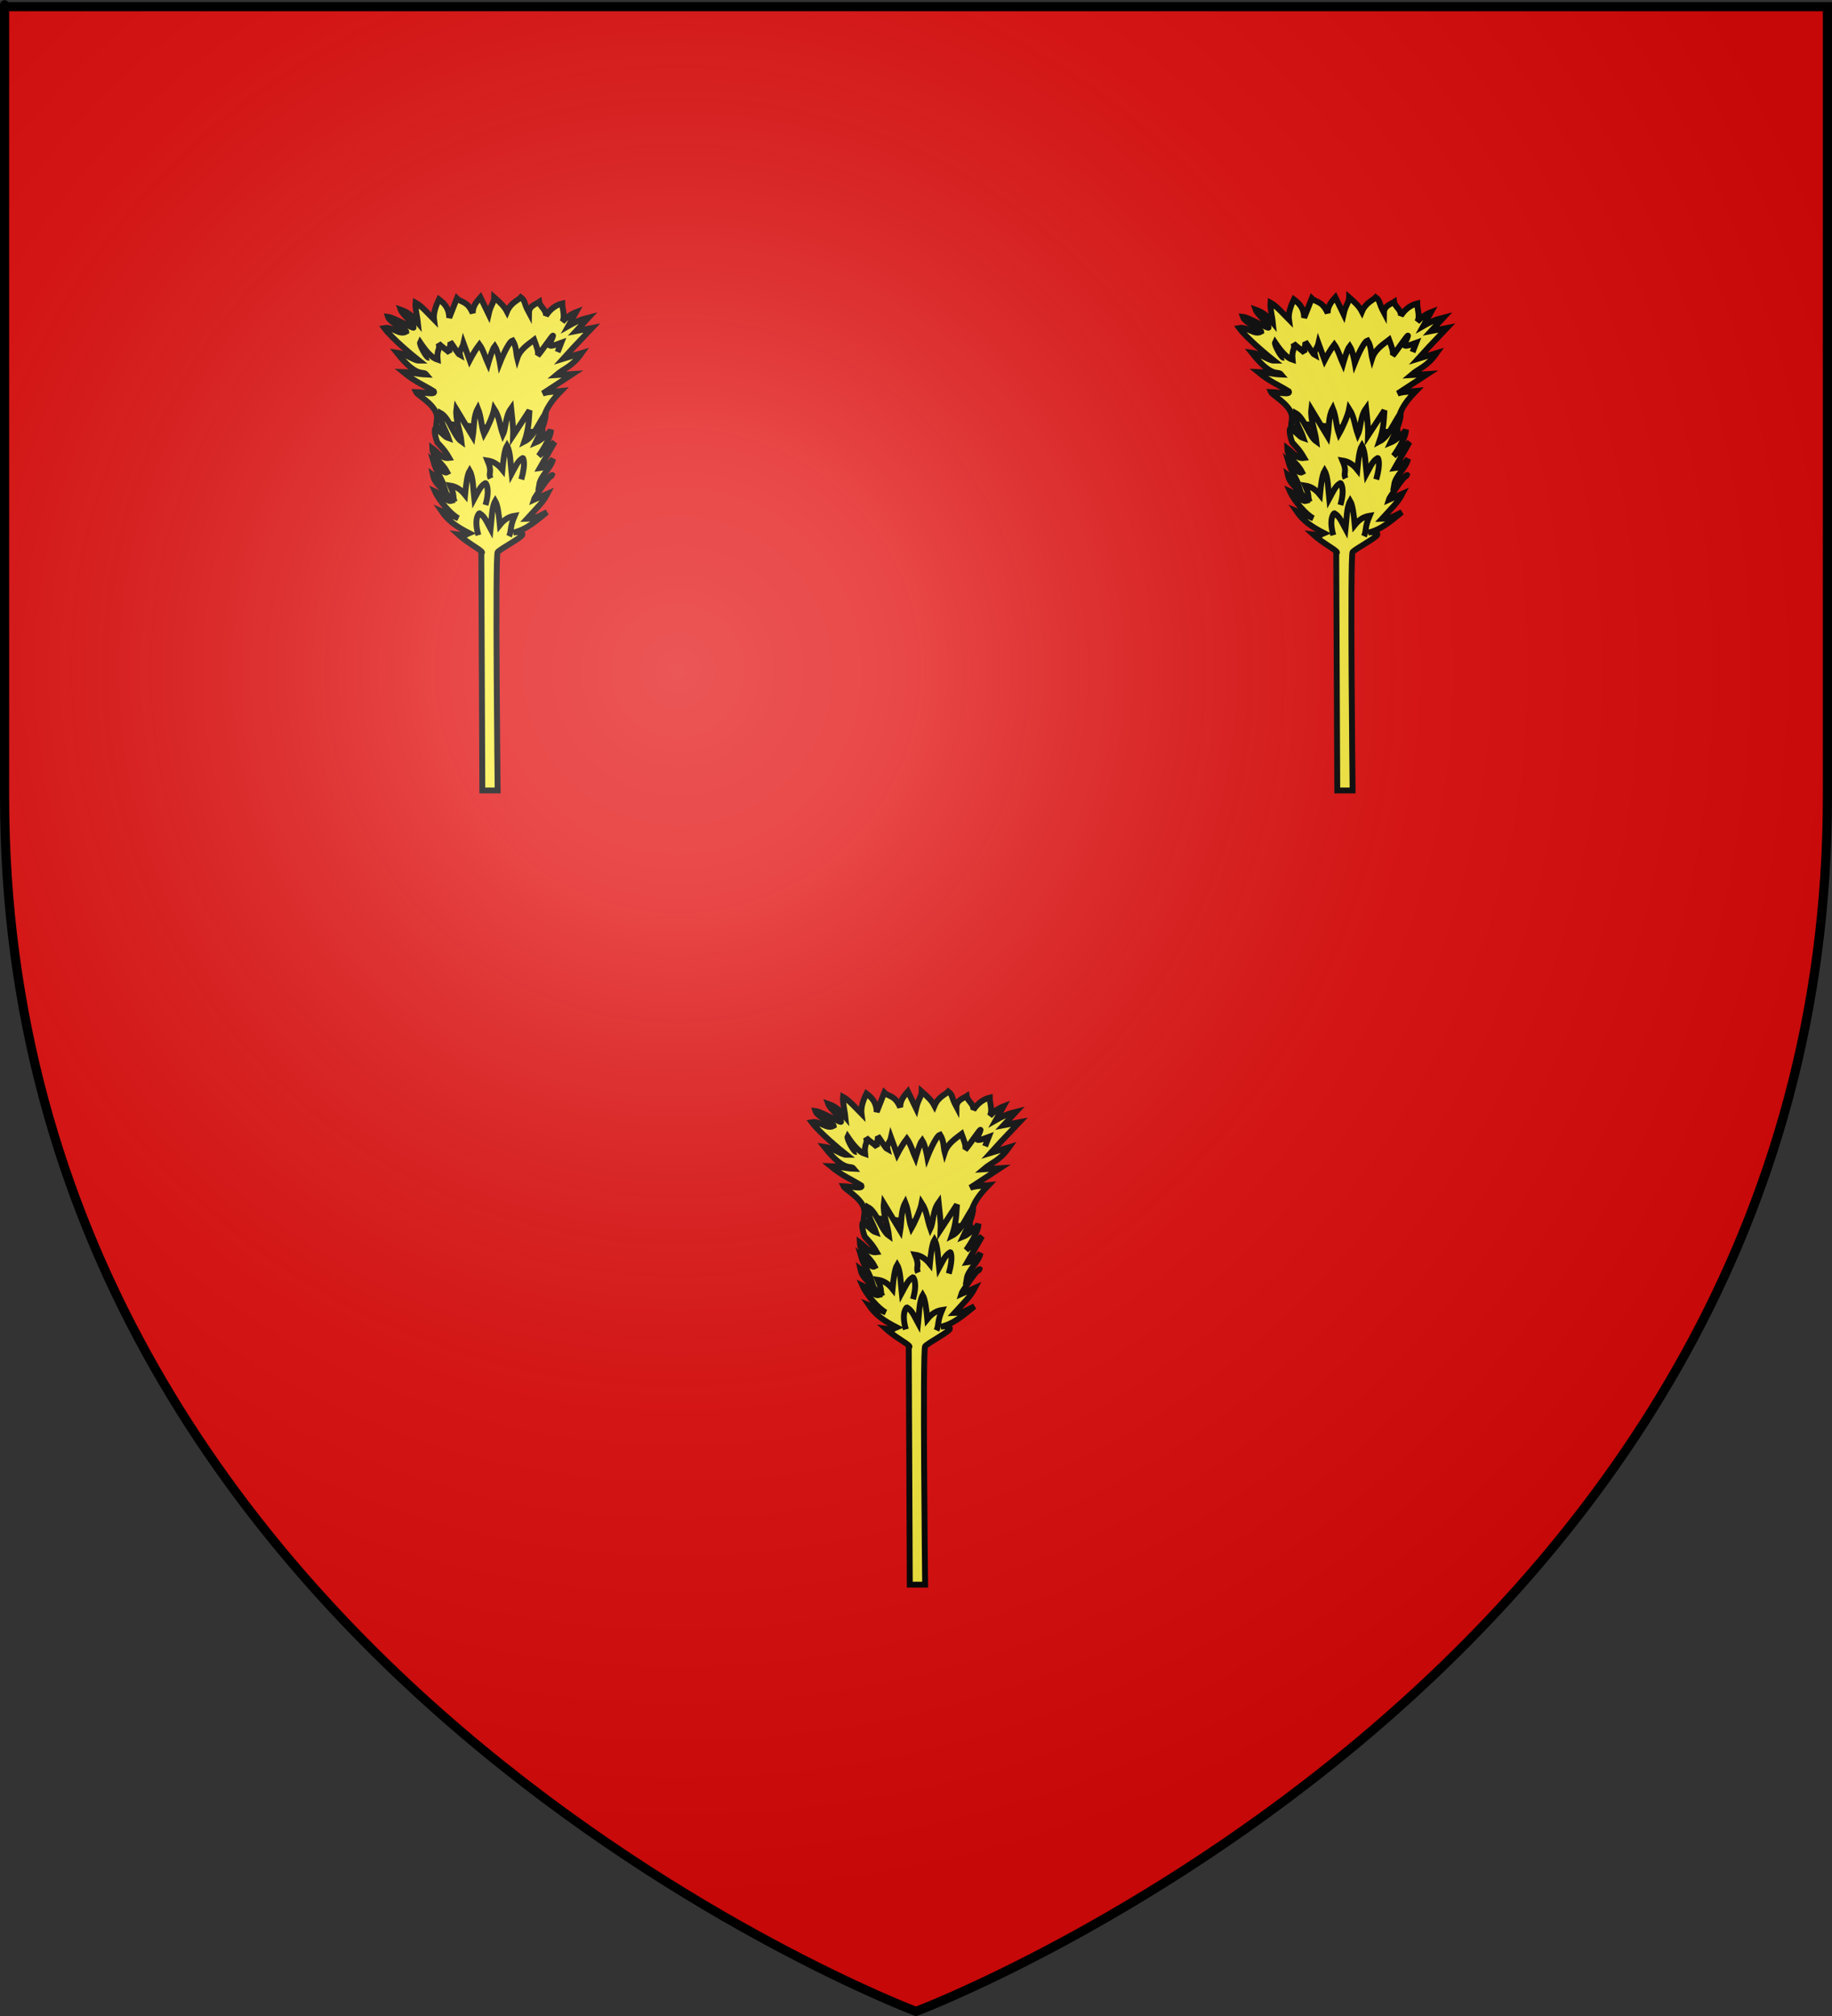 <?xml version="1.0" encoding="UTF-8" standalone="no"?>
<!-- Created with Inkscape (http://www.inkscape.org/) -->
<svg
   xmlns:svg="http://www.w3.org/2000/svg"
   xmlns="http://www.w3.org/2000/svg"
   xmlns:xlink="http://www.w3.org/1999/xlink"
   version="1.0"
   width="600"
   height="660"
   id="svg2">
  <rect width="100%" height="100%" fill="#333333" stroke="none"/>
  <desc
     id="desc4">Flag of Canton of Valais (Wallis)</desc>
  <defs
     id="defs6">
    <linearGradient
       id="linearGradient2893">
      <stop
         id="stop2895"
         style="stop-color:#ffffff;stop-opacity:0.314"
         offset="0" />
      <stop
         id="stop2897"
         style="stop-color:#ffffff;stop-opacity:0.251"
         offset="0.19" />
      <stop
         id="stop2901"
         style="stop-color:#6b6b6b;stop-opacity:0.125"
         offset="0.6" />
      <stop
         id="stop2899"
         style="stop-color:#000000;stop-opacity:0.125"
         offset="1" />
    </linearGradient>
    <linearGradient
       id="linearGradient2885">
      <stop
         id="stop2887"
         style="stop-color:#ffffff;stop-opacity:1"
         offset="0" />
      <stop
         id="stop2891"
         style="stop-color:#ffffff;stop-opacity:1"
         offset="0.229" />
      <stop
         id="stop2889"
         style="stop-color:#000000;stop-opacity:1"
         offset="1" />
    </linearGradient>
    <linearGradient
       id="linearGradient2955">
      <stop
         id="stop2867"
         style="stop-color:#fd0000;stop-opacity:1"
         offset="0" />
      <stop
         id="stop2873"
         style="stop-color:#e77275;stop-opacity:0.659"
         offset="0.5" />
      <stop
         id="stop2959"
         style="stop-color:#000000;stop-opacity:0.323"
         offset="1" />
    </linearGradient>
    <radialGradient
       cx="225.524"
       cy="218.901"
       r="300"
       fx="225.524"
       fy="218.901"
       id="radialGradient2961"
       xlink:href="#linearGradient2955"
       gradientUnits="userSpaceOnUse"
       gradientTransform="matrix(-4.167939e-4,2.183,-1.884,-3.599562e-4,615.597,-289.121)" />
    <polygon
       points="0,-1 0.588,0.809 -0.951,-0.309 0.951,-0.309 -0.588,0.809 0,-1 "
       transform="scale(53,53)"
       id="star" />
    <clipPath
       id="clip">
      <path
         d="M 0,-200 L 0,600 L 300,600 L 300,-200 L 0,-200 z"
         id="path10" />
    </clipPath>
    <radialGradient
       cx="225.524"
       cy="218.901"
       r="300"
       fx="225.524"
       fy="218.901"
       id="radialGradient1911"
       xlink:href="#linearGradient2955"
       gradientUnits="userSpaceOnUse"
       gradientTransform="matrix(-4.167939e-4,2.183,-1.884,-3.599562e-4,615.597,-289.121)" />
    <radialGradient
       cx="225.524"
       cy="218.901"
       r="300"
       fx="225.524"
       fy="218.901"
       id="radialGradient2865"
       xlink:href="#linearGradient2955"
       gradientUnits="userSpaceOnUse"
       gradientTransform="matrix(0,1.749,-1.593,-1.049767e-7,551.788,-191.29)" />
    <radialGradient
       cx="225.524"
       cy="218.901"
       r="300"
       fx="225.524"
       fy="218.901"
       id="radialGradient2871"
       xlink:href="#linearGradient2955"
       gradientUnits="userSpaceOnUse"
       gradientTransform="matrix(0,1.386,-1.323,-5.741131e-8,-158.082,-109.541)" />
    <radialGradient
       cx="221.445"
       cy="226.331"
       r="300"
       fx="221.445"
       fy="226.331"
       id="radialGradient3163"
       xlink:href="#linearGradient2893"
       gradientUnits="userSpaceOnUse"
       gradientTransform="matrix(1.353,0,0,1.349,-77.629,-85.747)" />
    <linearGradient
       id="linearGradient4726">
      <stop
         id="stop4728"
         style="stop-color:#ffffff;stop-opacity:0.314"
         offset="0" />
      <stop
         id="stop4730"
         style="stop-color:#ffffff;stop-opacity:0.251"
         offset="0.19" />
      <stop
         id="stop4732"
         style="stop-color:#6b6b6b;stop-opacity:0.125"
         offset="0.6" />
      <stop
         id="stop4734"
         style="stop-color:#000000;stop-opacity:0.125"
         offset="1" />
    </linearGradient>
    <linearGradient
       id="linearGradient4736">
      <stop
         id="stop4738"
         style="stop-color:#ffffff;stop-opacity:1"
         offset="0" />
      <stop
         id="stop4740"
         style="stop-color:#ffffff;stop-opacity:1"
         offset="0.229" />
      <stop
         id="stop4742"
         style="stop-color:#000000;stop-opacity:1"
         offset="1" />
    </linearGradient>
    <linearGradient
       id="linearGradient4744">
      <stop
         id="stop4746"
         style="stop-color:#fd0000;stop-opacity:1"
         offset="0" />
      <stop
         id="stop4748"
         style="stop-color:#e77275;stop-opacity:0.659"
         offset="0.5" />
      <stop
         id="stop4750"
         style="stop-color:#000000;stop-opacity:0.323"
         offset="1" />
    </linearGradient>
    <radialGradient
       cx="225.524"
       cy="218.901"
       r="300"
       fx="225.524"
       fy="218.901"
       id="radialGradient4752"
       xlink:href="#linearGradient2955"
       gradientUnits="userSpaceOnUse"
       gradientTransform="matrix(-4.167939e-4,2.183,-1.884,-3.599562e-4,615.597,-289.121)" />
    <polygon
       points="0,-1 0.588,0.809 -0.951,-0.309 0.951,-0.309 -0.588,0.809 0,-1 "
       transform="scale(53,53)"
       id="polygon4754" />
    <clipPath
       id="clipPath4756">
      <path
         d="M 0,-200 L 0,600 L 300,600 L 300,-200 L 0,-200 z"
         id="path4758" />
    </clipPath>
    <radialGradient
       cx="225.524"
       cy="218.901"
       r="300"
       fx="225.524"
       fy="218.901"
       id="radialGradient4760"
       xlink:href="#linearGradient2955"
       gradientUnits="userSpaceOnUse"
       gradientTransform="matrix(-4.167939e-4,2.183,-1.884,-3.599562e-4,615.597,-289.121)" />
    <radialGradient
       cx="225.524"
       cy="218.901"
       r="300"
       fx="225.524"
       fy="218.901"
       id="radialGradient4762"
       xlink:href="#linearGradient2955"
       gradientUnits="userSpaceOnUse"
       gradientTransform="matrix(0,1.749,-1.593,-1.049767e-7,551.788,-191.29)" />
    <radialGradient
       cx="225.524"
       cy="218.901"
       r="300"
       fx="225.524"
       fy="218.901"
       id="radialGradient4764"
       xlink:href="#linearGradient2955"
       gradientUnits="userSpaceOnUse"
       gradientTransform="matrix(0,1.386,-1.323,-5.741131e-8,-158.082,-109.541)" />
    <radialGradient
       cx="221.445"
       cy="226.331"
       r="300"
       fx="221.445"
       fy="226.331"
       id="radialGradient4766"
       xlink:href="#linearGradient2893"
       gradientUnits="userSpaceOnUse"
       gradientTransform="matrix(1.353,0,0,1.349,-77.629,-85.747)" />
    <radialGradient
       cx="221.445"
       cy="226.331"
       r="300"
       fx="221.445"
       fy="226.331"
       id="radialGradient4768"
       xlink:href="#linearGradient2893"
       gradientUnits="userSpaceOnUse"
       gradientTransform="matrix(1.353,0,0,1.349,-77.629,-85.747)" />
    <radialGradient
       cx="225.524"
       cy="218.901"
       r="300"
       fx="225.524"
       fy="218.901"
       id="radialGradient4770"
       xlink:href="#linearGradient2955"
       gradientUnits="userSpaceOnUse"
       gradientTransform="matrix(0,1.386,-1.323,-5.741131e-8,-158.082,-109.541)" />
    <radialGradient
       cx="225.524"
       cy="218.901"
       r="300"
       fx="225.524"
       fy="218.901"
       id="radialGradient4772"
       xlink:href="#linearGradient2955"
       gradientUnits="userSpaceOnUse"
       gradientTransform="matrix(0,1.749,-1.593,-1.049767e-7,551.788,-191.29)" />
    <radialGradient
       cx="225.524"
       cy="218.901"
       r="300"
       fx="225.524"
       fy="218.901"
       id="radialGradient4774"
       xlink:href="#linearGradient2955"
       gradientUnits="userSpaceOnUse"
       gradientTransform="matrix(-4.167939e-4,2.183,-1.884,-3.599562e-4,615.597,-289.121)" />
    <clipPath
       id="clipPath4776">
      <path
         d="M 0,-200 L 0,600 L 300,600 L 300,-200 L 0,-200 z"
         id="path4778" />
    </clipPath>
    <polygon
       points="0,-1 0.588,0.809 -0.951,-0.309 0.951,-0.309 -0.588,0.809 0,-1 "
       transform="scale(53,53)"
       id="polygon4780" />
    <radialGradient
       cx="225.524"
       cy="218.901"
       r="300"
       fx="225.524"
       fy="218.901"
       id="radialGradient4782"
       xlink:href="#linearGradient2955"
       gradientUnits="userSpaceOnUse"
       gradientTransform="matrix(-4.167939e-4,2.183,-1.884,-3.599562e-4,615.597,-289.121)" />
    <linearGradient
       id="linearGradient4784">
      <stop
         id="stop4786"
         style="stop-color:#fd0000;stop-opacity:1"
         offset="0" />
      <stop
         id="stop4788"
         style="stop-color:#e77275;stop-opacity:0.659"
         offset="0.5" />
      <stop
         id="stop4790"
         style="stop-color:#000000;stop-opacity:0.323"
         offset="1" />
    </linearGradient>
    <linearGradient
       id="linearGradient4792">
      <stop
         id="stop4794"
         style="stop-color:#ffffff;stop-opacity:1"
         offset="0" />
      <stop
         id="stop4796"
         style="stop-color:#ffffff;stop-opacity:1"
         offset="0.229" />
      <stop
         id="stop4798"
         style="stop-color:#000000;stop-opacity:1"
         offset="1" />
    </linearGradient>
    <linearGradient
       id="linearGradient4800">
      <stop
         id="stop4802"
         style="stop-color:#ffffff;stop-opacity:0.314"
         offset="0" />
      <stop
         id="stop4804"
         style="stop-color:#ffffff;stop-opacity:0.251"
         offset="0.19" />
      <stop
         id="stop4806"
         style="stop-color:#6b6b6b;stop-opacity:0.125"
         offset="0.6" />
      <stop
         id="stop4808"
         style="stop-color:#000000;stop-opacity:0.125"
         offset="1" />
    </linearGradient>
    <radialGradient
       cx="221.445"
       cy="226.331"
       r="300"
       fx="221.445"
       fy="226.331"
       id="radialGradient4810"
       xlink:href="#linearGradient2893"
       gradientUnits="userSpaceOnUse"
       gradientTransform="matrix(1.353,0,0,1.349,-77.629,-85.747)" />
    <radialGradient
       cx="225.524"
       cy="218.901"
       r="300"
       fx="225.524"
       fy="218.901"
       id="radialGradient4812"
       xlink:href="#linearGradient2955"
       gradientUnits="userSpaceOnUse"
       gradientTransform="matrix(0,1.386,-1.323,-5.741131e-8,-158.082,-109.541)" />
    <radialGradient
       cx="225.524"
       cy="218.901"
       r="300"
       fx="225.524"
       fy="218.901"
       id="radialGradient4814"
       xlink:href="#linearGradient2955"
       gradientUnits="userSpaceOnUse"
       gradientTransform="matrix(0,1.749,-1.593,-1.049767e-7,551.788,-191.29)" />
    <radialGradient
       cx="225.524"
       cy="218.901"
       r="300"
       fx="225.524"
       fy="218.901"
       id="radialGradient4816"
       xlink:href="#linearGradient2955"
       gradientUnits="userSpaceOnUse"
       gradientTransform="matrix(-4.167939e-4,2.183,-1.884,-3.599562e-4,615.597,-289.121)" />
    <clipPath
       id="clipPath4818">
      <path
         d="M 0,-200 L 0,600 L 300,600 L 300,-200 L 0,-200 z"
         id="path4820" />
    </clipPath>
    <polygon
       points="0,-1 0.588,0.809 -0.951,-0.309 0.951,-0.309 -0.588,0.809 0,-1 "
       transform="scale(53,53)"
       id="polygon4822" />
    <radialGradient
       cx="225.524"
       cy="218.901"
       r="300"
       fx="225.524"
       fy="218.901"
       id="radialGradient4824"
       xlink:href="#linearGradient2955"
       gradientUnits="userSpaceOnUse"
       gradientTransform="matrix(-4.167939e-4,2.183,-1.884,-3.599562e-4,615.597,-289.121)" />
    <linearGradient
       id="linearGradient4826">
      <stop
         id="stop4828"
         style="stop-color:#fd0000;stop-opacity:1"
         offset="0" />
      <stop
         id="stop4830"
         style="stop-color:#e77275;stop-opacity:0.659"
         offset="0.5" />
      <stop
         id="stop4832"
         style="stop-color:#000000;stop-opacity:0.323"
         offset="1" />
    </linearGradient>
    <linearGradient
       id="linearGradient4834">
      <stop
         id="stop4836"
         style="stop-color:#ffffff;stop-opacity:1"
         offset="0" />
      <stop
         id="stop4838"
         style="stop-color:#ffffff;stop-opacity:1"
         offset="0.229" />
      <stop
         id="stop4840"
         style="stop-color:#000000;stop-opacity:1"
         offset="1" />
    </linearGradient>
    <linearGradient
       id="linearGradient4842">
      <stop
         id="stop4844"
         style="stop-color:#ffffff;stop-opacity:0.314"
         offset="0" />
      <stop
         id="stop4846"
         style="stop-color:#ffffff;stop-opacity:0.251"
         offset="0.19" />
      <stop
         id="stop4848"
         style="stop-color:#6b6b6b;stop-opacity:0.125"
         offset="0.6" />
      <stop
         id="stop4850"
         style="stop-color:#000000;stop-opacity:0.125"
         offset="1" />
    </linearGradient>
    <radialGradient
       cx="221.445"
       cy="226.331"
       r="300"
       fx="221.445"
       fy="226.331"
       id="radialGradient3200"
       xlink:href="#linearGradient2893"
       gradientUnits="userSpaceOnUse"
       gradientTransform="matrix(1.353,0,0,1.349,-77.629,-85.747)" />
    <radialGradient
       cx="225.524"
       cy="218.901"
       r="300"
       fx="225.524"
       fy="218.901"
       id="radialGradient3198"
       xlink:href="#linearGradient2955"
       gradientUnits="userSpaceOnUse"
       gradientTransform="matrix(0,1.386,-1.323,-5.741131e-8,-158.082,-109.541)" />
    <radialGradient
       cx="225.524"
       cy="218.901"
       r="300"
       fx="225.524"
       fy="218.901"
       id="radialGradient3196"
       xlink:href="#linearGradient2955"
       gradientUnits="userSpaceOnUse"
       gradientTransform="matrix(0,1.749,-1.593,-1.049767e-7,551.788,-191.29)" />
    <radialGradient
       cx="225.524"
       cy="218.901"
       r="300"
       fx="225.524"
       fy="218.901"
       id="radialGradient3194"
       xlink:href="#linearGradient2955"
       gradientUnits="userSpaceOnUse"
       gradientTransform="matrix(-4.167939e-4,2.183,-1.884,-3.599562e-4,615.597,-289.121)" />
    <clipPath
       id="clipPath3190">
      <path
         d="M 0,-200 L 0,600 L 300,600 L 300,-200 L 0,-200 z"
         id="path3192" />
    </clipPath>
    <polygon
       points="0,-1 0.588,0.809 -0.951,-0.309 0.951,-0.309 -0.588,0.809 0,-1 "
       transform="scale(53,53)"
       id="polygon3188" />
    <radialGradient
       cx="225.524"
       cy="218.901"
       r="300"
       fx="225.524"
       fy="218.901"
       id="radialGradient3186"
       xlink:href="#linearGradient2955"
       gradientUnits="userSpaceOnUse"
       gradientTransform="matrix(-4.167939e-4,2.183,-1.884,-3.599562e-4,615.597,-289.121)" />
    <linearGradient
       id="linearGradient3178">
      <stop
         id="stop3180"
         style="stop-color:#fd0000;stop-opacity:1"
         offset="0" />
      <stop
         id="stop3182"
         style="stop-color:#e77275;stop-opacity:0.659"
         offset="0.5" />
      <stop
         id="stop3184"
         style="stop-color:#000000;stop-opacity:0.323"
         offset="1" />
    </linearGradient>
    <linearGradient
       id="linearGradient3170">
      <stop
         id="stop3172"
         style="stop-color:#ffffff;stop-opacity:1"
         offset="0" />
      <stop
         id="stop3174"
         style="stop-color:#ffffff;stop-opacity:1"
         offset="0.229" />
      <stop
         id="stop3176"
         style="stop-color:#000000;stop-opacity:1"
         offset="1" />
    </linearGradient>
    <linearGradient
       id="linearGradient3160">
      <stop
         id="stop3162"
         style="stop-color:#ffffff;stop-opacity:0.314"
         offset="0" />
      <stop
         id="stop3164"
         style="stop-color:#ffffff;stop-opacity:0.251"
         offset="0.19" />
      <stop
         id="stop3166"
         style="stop-color:#6b6b6b;stop-opacity:0.125"
         offset="0.6" />
      <stop
         id="stop3168"
         style="stop-color:#000000;stop-opacity:0.125"
         offset="1" />
    </linearGradient>
    <radialGradient
       cx="221.445"
       cy="226.331"
       r="300"
       fx="221.445"
       fy="226.331"
       id="radialGradient3158"
       xlink:href="#linearGradient2893"
       gradientUnits="userSpaceOnUse"
       gradientTransform="matrix(1.353,0,0,1.349,-77.629,-85.747)" />
    <radialGradient
       cx="225.524"
       cy="218.901"
       r="300"
       fx="225.524"
       fy="218.901"
       id="radialGradient3156"
       xlink:href="#linearGradient2955"
       gradientUnits="userSpaceOnUse"
       gradientTransform="matrix(0,1.386,-1.323,-5.741131e-8,-158.082,-109.541)" />
    <radialGradient
       cx="225.524"
       cy="218.901"
       r="300"
       fx="225.524"
       fy="218.901"
       id="radialGradient3154"
       xlink:href="#linearGradient2955"
       gradientUnits="userSpaceOnUse"
       gradientTransform="matrix(0,1.749,-1.593,-1.049767e-7,551.788,-191.29)" />
    <radialGradient
       cx="225.524"
       cy="218.901"
       r="300"
       fx="225.524"
       fy="218.901"
       id="radialGradient3152"
       xlink:href="#linearGradient2955"
       gradientUnits="userSpaceOnUse"
       gradientTransform="matrix(-4.167939e-4,2.183,-1.884,-3.599562e-4,615.597,-289.121)" />
    <clipPath
       id="clipPath3148">
      <path
         d="M 0,-200 L 0,600 L 300,600 L 300,-200 L 0,-200 z"
         id="path3150" />
    </clipPath>
    <polygon
       points="0,-1 0.588,0.809 -0.951,-0.309 0.951,-0.309 -0.588,0.809 0,-1 "
       transform="scale(53,53)"
       id="polygon3146" />
    <radialGradient
       cx="225.524"
       cy="218.901"
       r="300"
       fx="225.524"
       fy="218.901"
       id="radialGradient3144"
       xlink:href="#linearGradient2955"
       gradientUnits="userSpaceOnUse"
       gradientTransform="matrix(-4.167939e-4,2.183,-1.884,-3.599562e-4,615.597,-289.121)" />
    <linearGradient
       id="linearGradient3136">
      <stop
         id="stop3138"
         style="stop-color:#fd0000;stop-opacity:1"
         offset="0" />
      <stop
         id="stop3140"
         style="stop-color:#e77275;stop-opacity:0.659"
         offset="0.5" />
      <stop
         id="stop3142"
         style="stop-color:#000000;stop-opacity:0.323"
         offset="1" />
    </linearGradient>
    <linearGradient
       id="linearGradient3128">
      <stop
         id="stop3130"
         style="stop-color:#ffffff;stop-opacity:1"
         offset="0" />
      <stop
         id="stop3132"
         style="stop-color:#ffffff;stop-opacity:1"
         offset="0.229" />
      <stop
         id="stop3134"
         style="stop-color:#000000;stop-opacity:1"
         offset="1" />
    </linearGradient>
    <linearGradient
       id="linearGradient3118">
      <stop
         id="stop3120"
         style="stop-color:#ffffff;stop-opacity:0.314"
         offset="0" />
      <stop
         id="stop3122"
         style="stop-color:#ffffff;stop-opacity:0.251"
         offset="0.19" />
      <stop
         id="stop3124"
         style="stop-color:#6b6b6b;stop-opacity:0.125"
         offset="0.6" />
      <stop
         id="stop3126"
         style="stop-color:#000000;stop-opacity:0.125"
         offset="1" />
    </linearGradient>
    <linearGradient
       id="linearGradient4199">
      <stop
         id="stop4201"
         style="stop-color:#ffffff;stop-opacity:0.314"
         offset="0" />
      <stop
         id="stop4203"
         style="stop-color:#ffffff;stop-opacity:0.251"
         offset="0.19" />
      <stop
         id="stop4205"
         style="stop-color:#6b6b6b;stop-opacity:0.125"
         offset="0.6" />
      <stop
         id="stop4207"
         style="stop-color:#000000;stop-opacity:0.125"
         offset="1" />
    </linearGradient>
    <linearGradient
       id="linearGradient4209">
      <stop
         id="stop4211"
         style="stop-color:#ffffff;stop-opacity:1"
         offset="0" />
      <stop
         id="stop4213"
         style="stop-color:#ffffff;stop-opacity:1"
         offset="0.229" />
      <stop
         id="stop4215"
         style="stop-color:#000000;stop-opacity:1"
         offset="1" />
    </linearGradient>
    <linearGradient
       id="linearGradient4217">
      <stop
         id="stop4219"
         style="stop-color:#fd0000;stop-opacity:1"
         offset="0" />
      <stop
         id="stop4221"
         style="stop-color:#e77275;stop-opacity:0.659"
         offset="0.5" />
      <stop
         id="stop4223"
         style="stop-color:#000000;stop-opacity:0.323"
         offset="1" />
    </linearGradient>
    <radialGradient
       cx="225.524"
       cy="218.901"
       r="300"
       fx="225.524"
       fy="218.901"
       id="radialGradient4225"
       xlink:href="#linearGradient2955"
       gradientUnits="userSpaceOnUse"
       gradientTransform="matrix(-4.167939e-4,2.183,-1.884,-3.599562e-4,615.597,-289.121)" />
    <polygon
       points="0,-1 0.588,0.809 -0.951,-0.309 0.951,-0.309 -0.588,0.809 0,-1 "
       transform="scale(53,53)"
       id="polygon4227" />
    <clipPath
       id="clipPath4229">
      <path
         d="M 0,-200 L 0,600 L 300,600 L 300,-200 L 0,-200 z"
         id="path4231" />
    </clipPath>
    <radialGradient
       cx="225.524"
       cy="218.901"
       r="300"
       fx="225.524"
       fy="218.901"
       id="radialGradient4233"
       xlink:href="#linearGradient2955"
       gradientUnits="userSpaceOnUse"
       gradientTransform="matrix(-4.167939e-4,2.183,-1.884,-3.599562e-4,615.597,-289.121)" />
    <radialGradient
       cx="225.524"
       cy="218.901"
       r="300"
       fx="225.524"
       fy="218.901"
       id="radialGradient4235"
       xlink:href="#linearGradient2955"
       gradientUnits="userSpaceOnUse"
       gradientTransform="matrix(0,1.749,-1.593,-1.049767e-7,551.788,-191.29)" />
    <radialGradient
       cx="225.524"
       cy="218.901"
       r="300"
       fx="225.524"
       fy="218.901"
       id="radialGradient4237"
       xlink:href="#linearGradient2955"
       gradientUnits="userSpaceOnUse"
       gradientTransform="matrix(0,1.386,-1.323,-5.741131e-8,-158.082,-109.541)" />
    <radialGradient
       cx="221.445"
       cy="226.331"
       r="300"
       fx="221.445"
       fy="226.331"
       id="radialGradient4239"
       xlink:href="#linearGradient2893"
       gradientUnits="userSpaceOnUse"
       gradientTransform="matrix(1.353,0,0,1.349,-77.629,-85.747)" />
    <linearGradient
       id="linearGradient8814">
      <stop
         id="stop8816"
         style="stop-color:#ffffff;stop-opacity:0.314"
         offset="0" />
      <stop
         id="stop8818"
         style="stop-color:#ffffff;stop-opacity:0.251"
         offset="0.19" />
      <stop
         id="stop8820"
         style="stop-color:#6b6b6b;stop-opacity:0.125"
         offset="0.6" />
      <stop
         id="stop8822"
         style="stop-color:#000000;stop-opacity:0.125"
         offset="1" />
    </linearGradient>
    <linearGradient
       id="linearGradient8806">
      <stop
         id="stop8808"
         style="stop-color:#ffffff;stop-opacity:1"
         offset="0" />
      <stop
         id="stop8810"
         style="stop-color:#ffffff;stop-opacity:1"
         offset="0.229" />
      <stop
         id="stop8812"
         style="stop-color:#000000;stop-opacity:1"
         offset="1" />
    </linearGradient>
    <linearGradient
       id="linearGradient8798">
      <stop
         id="stop8800"
         style="stop-color:#fd0000;stop-opacity:1"
         offset="0" />
      <stop
         id="stop8802"
         style="stop-color:#e77275;stop-opacity:0.659"
         offset="0.5" />
      <stop
         id="stop8804"
         style="stop-color:#000000;stop-opacity:0.323"
         offset="1" />
    </linearGradient>
    <radialGradient
       cx="225.524"
       cy="218.901"
       r="300"
       fx="225.524"
       fy="218.901"
       id="radialGradient8796"
       xlink:href="#linearGradient2955"
       gradientUnits="userSpaceOnUse"
       gradientTransform="matrix(-4.167939e-4,2.183,-1.884,-3.599562e-4,615.597,-289.121)" />
    <polygon
       points="0,-1 0.588,0.809 -0.951,-0.309 0.951,-0.309 -0.588,0.809 0,-1 "
       transform="scale(53,53)"
       id="polygon8794" />
    <clipPath
       id="clipPath8790">
      <path
         d="M 0,-200 L 0,600 L 300,600 L 300,-200 L 0,-200 z"
         id="path8792" />
    </clipPath>
    <radialGradient
       cx="225.524"
       cy="218.901"
       r="300"
       fx="225.524"
       fy="218.901"
       id="radialGradient8788"
       xlink:href="#linearGradient2955"
       gradientUnits="userSpaceOnUse"
       gradientTransform="matrix(-4.167939e-4,2.183,-1.884,-3.599562e-4,615.597,-289.121)" />
    <radialGradient
       cx="225.524"
       cy="218.901"
       r="300"
       fx="225.524"
       fy="218.901"
       id="radialGradient8786"
       xlink:href="#linearGradient2955"
       gradientUnits="userSpaceOnUse"
       gradientTransform="matrix(0,1.749,-1.593,-1.049767e-7,551.788,-191.29)" />
    <radialGradient
       cx="225.524"
       cy="218.901"
       r="300"
       fx="225.524"
       fy="218.901"
       id="radialGradient8784"
       xlink:href="#linearGradient2955"
       gradientUnits="userSpaceOnUse"
       gradientTransform="matrix(0,1.386,-1.323,-5.741131e-8,-158.082,-109.541)" />
    <radialGradient
       cx="221.445"
       cy="226.331"
       r="300"
       fx="221.445"
       fy="226.331"
       id="radialGradient8782"
       xlink:href="#linearGradient2893"
       gradientUnits="userSpaceOnUse"
       gradientTransform="matrix(1.353,0,0,1.349,-77.629,-85.747)" />
    <radialGradient
       cx="221.445"
       cy="226.331"
       r="300"
       fx="221.445"
       fy="226.331"
       id="radialGradient3047"
       xlink:href="#linearGradient2893"
       gradientUnits="userSpaceOnUse"
       gradientTransform="matrix(1.353,0,0,1.349,-77.629,-85.747)" />
    <radialGradient
       cx="225.524"
       cy="218.901"
       r="300"
       fx="225.524"
       fy="218.901"
       id="radialGradient3045"
       xlink:href="#linearGradient2955"
       gradientUnits="userSpaceOnUse"
       gradientTransform="matrix(0,1.386,-1.323,-5.741131e-8,-158.082,-109.541)" />
    <radialGradient
       cx="225.524"
       cy="218.901"
       r="300"
       fx="225.524"
       fy="218.901"
       id="radialGradient3043"
       xlink:href="#linearGradient2955"
       gradientUnits="userSpaceOnUse"
       gradientTransform="matrix(0,1.749,-1.593,-1.049767e-7,551.788,-191.29)" />
    <radialGradient
       cx="225.524"
       cy="218.901"
       r="300"
       fx="225.524"
       fy="218.901"
       id="radialGradient3041"
       xlink:href="#linearGradient2955"
       gradientUnits="userSpaceOnUse"
       gradientTransform="matrix(-4.167939e-4,2.183,-1.884,-3.599562e-4,615.597,-289.121)" />
    <clipPath
       id="clipPath3037">
      <path
         d="M 0,-200 L 0,600 L 300,600 L 300,-200 L 0,-200 z"
         id="path3039" />
    </clipPath>
    <polygon
       points="0,-1 0.588,0.809 -0.951,-0.309 0.951,-0.309 -0.588,0.809 0,-1 "
       transform="scale(53,53)"
       id="polygon3035" />
    <radialGradient
       cx="225.524"
       cy="218.901"
       r="300"
       fx="225.524"
       fy="218.901"
       id="radialGradient3033"
       xlink:href="#linearGradient2955"
       gradientUnits="userSpaceOnUse"
       gradientTransform="matrix(-4.167939e-4,2.183,-1.884,-3.599562e-4,615.597,-289.121)" />
    <linearGradient
       id="linearGradient3025">
      <stop
         id="stop3027"
         style="stop-color:#fd0000;stop-opacity:1"
         offset="0" />
      <stop
         id="stop3029"
         style="stop-color:#e77275;stop-opacity:0.659"
         offset="0.5" />
      <stop
         id="stop3031"
         style="stop-color:#000000;stop-opacity:0.323"
         offset="1" />
    </linearGradient>
    <linearGradient
       id="linearGradient3017">
      <stop
         id="stop3019"
         style="stop-color:#ffffff;stop-opacity:1"
         offset="0" />
      <stop
         id="stop3021"
         style="stop-color:#ffffff;stop-opacity:1"
         offset="0.229" />
      <stop
         id="stop3023"
         style="stop-color:#000000;stop-opacity:1"
         offset="1" />
    </linearGradient>
    <linearGradient
       id="linearGradient3007">
      <stop
         id="stop3009"
         style="stop-color:#ffffff;stop-opacity:0.314"
         offset="0" />
      <stop
         id="stop3011"
         style="stop-color:#ffffff;stop-opacity:0.251"
         offset="0.19" />
      <stop
         id="stop3013"
         style="stop-color:#6b6b6b;stop-opacity:0.125"
         offset="0.6" />
      <stop
         id="stop3015"
         style="stop-color:#000000;stop-opacity:0.125"
         offset="1" />
    </linearGradient>
  </defs>
  <g
     id="layer3"
     style="display:inline">
    <path
       d="M 300,658.5 C 300,658.5 598.5,546.18 598.5,260.728 C 598.5,-24.723 598.5,2.176 598.5,2.176 L 1.5,2.176 L 1.5,260.728 C 1.5,546.18 300,658.5 300,658.5 z"
       id="path2855"
       style="fill:#e20909;fill-opacity:1;fill-rule:evenodd;stroke:none;stroke-width:1px;stroke-linecap:butt;stroke-linejoin:miter;stroke-opacity:1" />
  </g>
  <g
     id="layer4">
    <g
       transform="matrix(0.429,0,0,0.429,31.156,36.494)"
       id="g3988">
      <path
         d="M 261.742,242.553 C 258.692,239.866 262.024,236.139 260.628,230.922 C 258.144,222.676 246.081,216.55 244.944,214.092 C 251.193,214.294 260.06,216.533 258.623,213.593 C 250.814,208.672 244.367,206.42 235.196,198.83 C 243.259,199.129 246,200.496 252.877,200.765 C 250.174,197.412 246.258,204.253 230.324,184.07 C 238.179,185.217 243.102,190.165 247.319,190.149 C 242.305,186.157 226.802,173.396 220.751,165.257 C 227.213,164.048 232.104,171.087 237.538,167.989 C 237.407,166.933 224.814,160.878 223.489,156.675 C 228.315,157.214 243.243,166.253 243.119,164.904 C 242.739,160.788 234.721,155.403 233.244,151.203 C 240.067,153.591 243.287,157.479 246.517,161.353 C 246.358,159.57 244.13,149.081 244.557,145.831 C 249.048,148.237 254.347,154.331 258.729,158.754 C 257.93,152.748 261.318,145.942 262.523,143.395 C 267.005,146.765 270.209,150.444 270.331,157.449 L 276.186,142.614 C 279.761,146.077 284.134,144.417 288.288,153.935 C 288.192,148.536 291.198,145.205 294.144,141.833 L 300.39,154.716 C 301.96,147.705 304.625,145.618 304.685,141.833 C 309.366,145.921 312.31,148.673 314.444,152.764 C 317.303,145.846 323.055,144.024 324.985,141.833 C 328.667,144.619 326.872,145.477 331.231,153.545 C 331.312,148.291 336.791,146.873 339.039,145.347 C 339.594,149.038 344.598,151.286 344.114,155.887 C 348.018,149.963 352.702,147.445 356.606,146.518 C 356.618,150.422 359.113,156.668 356.606,160.572 C 359.729,156.969 364.024,154.334 367.147,153.155 L 361.291,163.695 C 369.966,158.733 372.827,158.422 376.516,157.449 L 367.147,167.599 L 379.249,165.257 L 365.195,180.091 L 357.387,188.68 L 371.441,184.386 C 363.92,195.052 358.426,195.587 351.922,201.172 L 364.414,200.391 L 341.771,215.226 C 346.185,213.899 346.464,214.247 355.825,213.274 C 352.754,216.481 339.067,228.969 341.771,245.286 L 270.721,238.649 L 260.571,242.163"
         id="path16258"
         style="fill:#fcef3c;fill-opacity:1;fill-rule:evenodd;stroke:#000000;stroke-width:4.491;stroke-linecap:butt;stroke-linejoin:miter;stroke-miterlimit:4;stroke-dasharray:none;stroke-opacity:1" />
      <path
         d="M 295.598,518.167 L 294.818,337.027 C 298.062,336.073 285.948,330.773 277.247,322.786 C 284.618,323.728 280.57,323.861 285.556,321.802 C 275.935,316.878 269.447,312.338 264.475,305.015 L 277.358,310.481 C 272.152,307.946 262.653,297.289 259.4,289.79 C 264.801,292.135 268.585,298.164 271.892,297.207 C 266.361,286.822 259.68,285.96 257.838,277.298 C 261.482,279.978 263.564,283.871 266.427,286.277 C 264.336,279.38 260.277,274.435 258.229,267.148 C 261.827,270.305 266.097,276.819 268.769,275.346 C 264.6,267.148 257.78,265.196 257.448,256.998 C 261.507,259.941 264.4,265.215 270.331,264.415 C 266.621,257.911 264.424,256.288 261.352,252.703 C 260.501,251.151 258.373,243.785 259.703,241.775 C 266.991,246.827 266.363,248.158 269.83,249.328 C 267.868,243.179 262.798,236.563 263.694,230.061 C 270.497,233.814 273.824,247.828 279.7,251.923 C 278.904,244.281 274.884,234.811 275.796,227.328 L 288.288,248.019 C 289.477,240.731 288.629,233.054 292.192,226.547 C 294.926,233.445 294.581,239.216 296.877,246.067 C 299.967,240.634 303.786,231.74 304.685,226.938 C 308.723,233.163 308.891,239.654 311.321,246.457 C 313.806,241.369 312.942,232.994 317.567,226.547 C 318.24,233.444 319.406,240.341 319.129,247.238 L 331.621,228.109 C 331.065,235.302 331.235,241.768 327.718,251.923 C 334.976,248.221 338.714,237.48 344.114,230.061 C 343.823,237.608 340.026,244.765 336.306,252.703 C 340.012,251.238 346.784,245.353 348.018,242.944 C 348.018,249.971 338.648,262.853 338.648,262.853 L 350.75,252.313 L 339.429,272.223 C 343.442,271.77 346.596,268.739 349.579,265.196 C 348.237,271.962 340.104,277.948 339.039,284.715 C 339.039,284.715 352.139,275.75 348.408,277.688 C 345.58,279.157 334.963,295.591 334.744,296.427 L 345.285,291.742 C 341.749,298.509 338.312,301.372 329.669,310.871 C 337.078,310.735 340.373,307.857 344.895,305.796 C 337.447,311.741 329.387,319.213 319.129,321.411 C 319.129,321.411 326.674,319.796 326.156,322.973 C 325.803,325.139 309.362,333.759 307.31,336.246 C 305.261,338.729 307.31,518.167 307.31,518.167 L 295.598,518.167 z"
         id="path16272"
         style="fill:#fcef3c;fill-opacity:1;fill-rule:evenodd;stroke:#000000;stroke-width:4.491;stroke-linecap:butt;stroke-linejoin:miter;stroke-miterlimit:4;stroke-dasharray:none;stroke-opacity:1" />
      <path
         d="M 254.715,187.899 C 253.068,188.46 247.275,177.795 248.079,176.187 C 252.611,182.946 257.073,188.106 261.455,189.49 C 260.63,181.196 263.781,181.895 262.132,176.968 C 264.731,179.75 268.935,182.236 270.712,184.316 C 269.65,180.947 271.726,178.918 271.111,175.797 C 273.631,179.04 277.042,185.204 278.52,185.943 C 277.569,182.327 280.449,180.692 281.261,176.968 L 285.946,189.851 C 287.84,186.207 290.546,181.5 293.363,177.856 C 296.147,181.657 298.358,188.924 300,192.584 C 300,192.584 303.123,181.37 305.075,179.028 C 307.418,182.71 308.979,191.803 308.979,191.803 C 308.979,191.803 315.225,175.904 318.739,174.733 C 321.795,179.69 321.264,184.412 322.252,188.289 C 324.402,181.608 330.731,177.617 335.135,174.235 C 336.618,178.374 338.905,183.445 337.868,186.337 C 340.887,183.038 349.317,170.195 349.579,171.112 C 348.328,176.725 341.475,181.936 355.825,176.578 L 353.093,183.605"
         id="path16286"
         style="fill:#fcef3c;fill-opacity:1;fill-rule:evenodd;stroke:#000000;stroke-width:4.491;stroke-linecap:butt;stroke-linejoin:miter;stroke-miterlimit:4;stroke-dasharray:none;stroke-opacity:1" />
      <path
         d="M 292.583,323.363 C 288.811,310.09 293.312,306.577 293.363,306.577 C 297.397,308.843 299.089,313.444 301.952,318.679 C 302.807,311.047 302.708,301.984 305.465,297.207 C 307.26,300.205 308.215,307.402 308.979,315.556 C 312.753,310.846 316.526,309.092 320.3,308.529 C 316.334,317.793 318.092,319.579 316.006,324.144"
         id="path16288"
         style="fill:#fcef3c;fill-opacity:1;fill-rule:evenodd;stroke:#000000;stroke-width:4.491;stroke-linecap:butt;stroke-linejoin:miter;stroke-miterlimit:4;stroke-dasharray:none;stroke-opacity:1" />
      <path
         d="M 325.356,280.811 C 329.127,267.538 326.578,264.415 326.527,264.415 C 322.493,266.681 320.801,271.282 317.938,276.517 C 317.083,268.886 317.183,259.823 314.425,255.046 C 312.63,258.043 311.675,265.24 310.911,273.394 C 307.137,268.685 303.364,266.93 299.59,266.367 C 303.556,275.631 299.846,275.465 301.932,280.03"
         id="path16290"
         style="fill:#fcef3c;fill-opacity:1;fill-rule:evenodd;stroke:#000000;stroke-width:4.491;stroke-linecap:butt;stroke-linejoin:miter;stroke-miterlimit:4;stroke-dasharray:none;stroke-opacity:1" />
      <path
         d="M 298.028,300.331 C 301.8,287.057 298.08,283.544 298.028,283.544 C 293.994,285.81 292.303,290.411 289.44,295.646 C 288.585,288.014 288.684,278.952 285.926,274.175 C 284.132,277.172 283.177,284.369 282.413,292.523 C 278.639,287.814 274.865,286.059 271.092,285.496 C 275.058,294.76 272.519,293.423 274.605,297.988"
         id="path16292"
         style="fill:#fcef3c;fill-opacity:1;fill-rule:evenodd;stroke:#000000;stroke-width:4.491;stroke-linecap:butt;stroke-linejoin:miter;stroke-miterlimit:4;stroke-dasharray:none;stroke-opacity:1" />
    </g>
    <g
       transform="matrix(0.429,0,0,0.429,171.156,296.494)"
       id="g3996">
      <path
         d="M 261.742,242.553 C 258.692,239.866 262.024,236.139 260.628,230.922 C 258.144,222.676 246.081,216.55 244.944,214.092 C 251.193,214.294 260.06,216.533 258.623,213.593 C 250.814,208.672 244.367,206.42 235.196,198.83 C 243.259,199.129 246,200.496 252.877,200.765 C 250.174,197.412 246.258,204.253 230.324,184.07 C 238.179,185.217 243.102,190.165 247.319,190.149 C 242.305,186.157 226.802,173.396 220.751,165.257 C 227.213,164.048 232.104,171.087 237.538,167.989 C 237.407,166.933 224.814,160.878 223.489,156.675 C 228.315,157.214 243.243,166.253 243.119,164.904 C 242.739,160.788 234.721,155.403 233.244,151.203 C 240.067,153.591 243.287,157.479 246.517,161.353 C 246.358,159.57 244.13,149.081 244.557,145.831 C 249.048,148.237 254.347,154.331 258.729,158.754 C 257.93,152.748 261.318,145.942 262.523,143.395 C 267.005,146.765 270.209,150.444 270.331,157.449 L 276.186,142.614 C 279.761,146.077 284.134,144.417 288.288,153.935 C 288.192,148.536 291.198,145.205 294.144,141.833 L 300.39,154.716 C 301.96,147.705 304.625,145.618 304.685,141.833 C 309.366,145.921 312.31,148.673 314.444,152.764 C 317.303,145.846 323.055,144.024 324.985,141.833 C 328.667,144.619 326.872,145.477 331.231,153.545 C 331.312,148.291 336.791,146.873 339.039,145.347 C 339.594,149.038 344.598,151.286 344.114,155.887 C 348.018,149.963 352.702,147.445 356.606,146.518 C 356.618,150.422 359.113,156.668 356.606,160.572 C 359.729,156.969 364.024,154.334 367.147,153.155 L 361.291,163.695 C 369.966,158.733 372.827,158.422 376.516,157.449 L 367.147,167.599 L 379.249,165.257 L 365.195,180.091 L 357.387,188.68 L 371.441,184.386 C 363.92,195.052 358.426,195.587 351.922,201.172 L 364.414,200.391 L 341.771,215.226 C 346.185,213.899 346.464,214.247 355.825,213.274 C 352.754,216.481 339.067,228.969 341.771,245.286 L 270.721,238.649 L 260.571,242.163"
         id="path3998"
         style="fill:#fcef3c;fill-opacity:1;fill-rule:evenodd;stroke:#000000;stroke-width:4.491;stroke-linecap:butt;stroke-linejoin:miter;stroke-miterlimit:4;stroke-dasharray:none;stroke-opacity:1" />
      <path
         d="M 295.598,518.167 L 294.818,337.027 C 298.062,336.073 285.948,330.773 277.247,322.786 C 284.618,323.728 280.57,323.861 285.556,321.802 C 275.935,316.878 269.447,312.338 264.475,305.015 L 277.358,310.481 C 272.152,307.946 262.653,297.289 259.4,289.79 C 264.801,292.135 268.585,298.164 271.892,297.207 C 266.361,286.822 259.68,285.96 257.838,277.298 C 261.482,279.978 263.564,283.871 266.427,286.277 C 264.336,279.38 260.277,274.435 258.229,267.148 C 261.827,270.305 266.097,276.819 268.769,275.346 C 264.6,267.148 257.78,265.196 257.448,256.998 C 261.507,259.941 264.4,265.215 270.331,264.415 C 266.621,257.911 264.424,256.288 261.352,252.703 C 260.501,251.151 258.373,243.785 259.703,241.775 C 266.991,246.827 266.363,248.158 269.83,249.328 C 267.868,243.179 262.798,236.563 263.694,230.061 C 270.497,233.814 273.824,247.828 279.7,251.923 C 278.904,244.281 274.884,234.811 275.796,227.328 L 288.288,248.019 C 289.477,240.731 288.629,233.054 292.192,226.547 C 294.926,233.445 294.581,239.216 296.877,246.067 C 299.967,240.634 303.786,231.74 304.685,226.938 C 308.723,233.163 308.891,239.654 311.321,246.457 C 313.806,241.369 312.942,232.994 317.567,226.547 C 318.24,233.444 319.406,240.341 319.129,247.238 L 331.621,228.109 C 331.065,235.302 331.235,241.768 327.718,251.923 C 334.976,248.221 338.714,237.48 344.114,230.061 C 343.823,237.608 340.026,244.765 336.306,252.703 C 340.012,251.238 346.784,245.353 348.018,242.944 C 348.018,249.971 338.648,262.853 338.648,262.853 L 350.75,252.313 L 339.429,272.223 C 343.442,271.77 346.596,268.739 349.579,265.196 C 348.237,271.962 340.104,277.948 339.039,284.715 C 339.039,284.715 352.139,275.75 348.408,277.688 C 345.58,279.157 334.963,295.591 334.744,296.427 L 345.285,291.742 C 341.749,298.509 338.312,301.372 329.669,310.871 C 337.078,310.735 340.373,307.857 344.895,305.796 C 337.447,311.741 329.387,319.213 319.129,321.411 C 319.129,321.411 326.674,319.796 326.156,322.973 C 325.803,325.139 309.362,333.759 307.31,336.246 C 305.261,338.729 307.31,518.167 307.31,518.167 L 295.598,518.167 z"
         id="path4000"
         style="fill:#fcef3c;fill-opacity:1;fill-rule:evenodd;stroke:#000000;stroke-width:4.491;stroke-linecap:butt;stroke-linejoin:miter;stroke-miterlimit:4;stroke-dasharray:none;stroke-opacity:1" />
      <path
         d="M 254.715,187.899 C 253.068,188.46 247.275,177.795 248.079,176.187 C 252.611,182.946 257.073,188.106 261.455,189.49 C 260.63,181.196 263.781,181.895 262.132,176.968 C 264.731,179.75 268.935,182.236 270.712,184.316 C 269.65,180.947 271.726,178.918 271.111,175.797 C 273.631,179.04 277.042,185.204 278.52,185.943 C 277.569,182.327 280.449,180.692 281.261,176.968 L 285.946,189.851 C 287.84,186.207 290.546,181.5 293.363,177.856 C 296.147,181.657 298.358,188.924 300,192.584 C 300,192.584 303.123,181.37 305.075,179.028 C 307.418,182.71 308.979,191.803 308.979,191.803 C 308.979,191.803 315.225,175.904 318.739,174.733 C 321.795,179.69 321.264,184.412 322.252,188.289 C 324.402,181.608 330.731,177.617 335.135,174.235 C 336.618,178.374 338.905,183.445 337.868,186.337 C 340.887,183.038 349.317,170.195 349.579,171.112 C 348.328,176.725 341.475,181.936 355.825,176.578 L 353.093,183.605"
         id="path4002"
         style="fill:#fcef3c;fill-opacity:1;fill-rule:evenodd;stroke:#000000;stroke-width:4.491;stroke-linecap:butt;stroke-linejoin:miter;stroke-miterlimit:4;stroke-dasharray:none;stroke-opacity:1" />
      <path
         d="M 292.583,323.363 C 288.811,310.09 293.312,306.577 293.363,306.577 C 297.397,308.843 299.089,313.444 301.952,318.679 C 302.807,311.047 302.708,301.984 305.465,297.207 C 307.26,300.205 308.215,307.402 308.979,315.556 C 312.753,310.846 316.526,309.092 320.3,308.529 C 316.334,317.793 318.092,319.579 316.006,324.144"
         id="path4004"
         style="fill:#fcef3c;fill-opacity:1;fill-rule:evenodd;stroke:#000000;stroke-width:4.491;stroke-linecap:butt;stroke-linejoin:miter;stroke-miterlimit:4;stroke-dasharray:none;stroke-opacity:1" />
      <path
         d="M 325.356,280.811 C 329.127,267.538 326.578,264.415 326.527,264.415 C 322.493,266.681 320.801,271.282 317.938,276.517 C 317.083,268.886 317.183,259.823 314.425,255.046 C 312.63,258.043 311.675,265.24 310.911,273.394 C 307.137,268.685 303.364,266.93 299.59,266.367 C 303.556,275.631 299.846,275.465 301.932,280.03"
         id="path4006"
         style="fill:#fcef3c;fill-opacity:1;fill-rule:evenodd;stroke:#000000;stroke-width:4.491;stroke-linecap:butt;stroke-linejoin:miter;stroke-miterlimit:4;stroke-dasharray:none;stroke-opacity:1" />
      <path
         d="M 298.028,300.331 C 301.8,287.057 298.08,283.544 298.028,283.544 C 293.994,285.81 292.303,290.411 289.44,295.646 C 288.585,288.014 288.684,278.952 285.926,274.175 C 284.132,277.172 283.177,284.369 282.413,292.523 C 278.639,287.814 274.865,286.059 271.092,285.496 C 275.058,294.76 272.519,293.423 274.605,297.988"
         id="path4008"
         style="fill:#fcef3c;fill-opacity:1;fill-rule:evenodd;stroke:#000000;stroke-width:4.491;stroke-linecap:butt;stroke-linejoin:miter;stroke-miterlimit:4;stroke-dasharray:none;stroke-opacity:1" />
    </g>
    <g
       transform="matrix(0.429,0,0,0.429,311.156,36.494)"
       id="g4010">
      <path
         d="M 261.742,242.553 C 258.692,239.866 262.024,236.139 260.628,230.922 C 258.144,222.676 246.081,216.55 244.944,214.092 C 251.193,214.294 260.06,216.533 258.623,213.593 C 250.814,208.672 244.367,206.42 235.196,198.83 C 243.259,199.129 246,200.496 252.877,200.765 C 250.174,197.412 246.258,204.253 230.324,184.07 C 238.179,185.217 243.102,190.165 247.319,190.149 C 242.305,186.157 226.802,173.396 220.751,165.257 C 227.213,164.048 232.104,171.087 237.538,167.989 C 237.407,166.933 224.814,160.878 223.489,156.675 C 228.315,157.214 243.243,166.253 243.119,164.904 C 242.739,160.788 234.721,155.403 233.244,151.203 C 240.067,153.591 243.287,157.479 246.517,161.353 C 246.358,159.57 244.13,149.081 244.557,145.831 C 249.048,148.237 254.347,154.331 258.729,158.754 C 257.93,152.748 261.318,145.942 262.523,143.395 C 267.005,146.765 270.209,150.444 270.331,157.449 L 276.186,142.614 C 279.761,146.077 284.134,144.417 288.288,153.935 C 288.192,148.536 291.198,145.205 294.144,141.833 L 300.39,154.716 C 301.96,147.705 304.625,145.618 304.685,141.833 C 309.366,145.921 312.31,148.673 314.444,152.764 C 317.303,145.846 323.055,144.024 324.985,141.833 C 328.667,144.619 326.872,145.477 331.231,153.545 C 331.312,148.291 336.791,146.873 339.039,145.347 C 339.594,149.038 344.598,151.286 344.114,155.887 C 348.018,149.963 352.702,147.445 356.606,146.518 C 356.618,150.422 359.113,156.668 356.606,160.572 C 359.729,156.969 364.024,154.334 367.147,153.155 L 361.291,163.695 C 369.966,158.733 372.827,158.422 376.516,157.449 L 367.147,167.599 L 379.249,165.257 L 365.195,180.091 L 357.387,188.68 L 371.441,184.386 C 363.92,195.052 358.426,195.587 351.922,201.172 L 364.414,200.391 L 341.771,215.226 C 346.185,213.899 346.464,214.247 355.825,213.274 C 352.754,216.481 339.067,228.969 341.771,245.286 L 270.721,238.649 L 260.571,242.163"
         id="path4012"
         style="fill:#fcef3c;fill-opacity:1;fill-rule:evenodd;stroke:#000000;stroke-width:4.491;stroke-linecap:butt;stroke-linejoin:miter;stroke-miterlimit:4;stroke-dasharray:none;stroke-opacity:1" />
      <path
         d="M 295.598,518.167 L 294.818,337.027 C 298.062,336.073 285.948,330.773 277.247,322.786 C 284.618,323.728 280.57,323.861 285.556,321.802 C 275.935,316.878 269.447,312.338 264.475,305.015 L 277.358,310.481 C 272.152,307.946 262.653,297.289 259.4,289.79 C 264.801,292.135 268.585,298.164 271.892,297.207 C 266.361,286.822 259.68,285.96 257.838,277.298 C 261.482,279.978 263.564,283.871 266.427,286.277 C 264.336,279.38 260.277,274.435 258.229,267.148 C 261.827,270.305 266.097,276.819 268.769,275.346 C 264.6,267.148 257.78,265.196 257.448,256.998 C 261.507,259.941 264.4,265.215 270.331,264.415 C 266.621,257.911 264.424,256.288 261.352,252.703 C 260.501,251.151 258.373,243.785 259.703,241.775 C 266.991,246.827 266.363,248.158 269.83,249.328 C 267.868,243.179 262.798,236.563 263.694,230.061 C 270.497,233.814 273.824,247.828 279.7,251.923 C 278.904,244.281 274.884,234.811 275.796,227.328 L 288.288,248.019 C 289.477,240.731 288.629,233.054 292.192,226.547 C 294.926,233.445 294.581,239.216 296.877,246.067 C 299.967,240.634 303.786,231.74 304.685,226.938 C 308.723,233.163 308.891,239.654 311.321,246.457 C 313.806,241.369 312.942,232.994 317.567,226.547 C 318.24,233.444 319.406,240.341 319.129,247.238 L 331.621,228.109 C 331.065,235.302 331.235,241.768 327.718,251.923 C 334.976,248.221 338.714,237.48 344.114,230.061 C 343.823,237.608 340.026,244.765 336.306,252.703 C 340.012,251.238 346.784,245.353 348.018,242.944 C 348.018,249.971 338.648,262.853 338.648,262.853 L 350.75,252.313 L 339.429,272.223 C 343.442,271.77 346.596,268.739 349.579,265.196 C 348.237,271.962 340.104,277.948 339.039,284.715 C 339.039,284.715 352.139,275.75 348.408,277.688 C 345.58,279.157 334.963,295.591 334.744,296.427 L 345.285,291.742 C 341.749,298.509 338.312,301.372 329.669,310.871 C 337.078,310.735 340.373,307.857 344.895,305.796 C 337.447,311.741 329.387,319.213 319.129,321.411 C 319.129,321.411 326.674,319.796 326.156,322.973 C 325.803,325.139 309.362,333.759 307.31,336.246 C 305.261,338.729 307.31,518.167 307.31,518.167 L 295.598,518.167 z"
         id="path4014"
         style="fill:#fcef3c;fill-opacity:1;fill-rule:evenodd;stroke:#000000;stroke-width:4.491;stroke-linecap:butt;stroke-linejoin:miter;stroke-miterlimit:4;stroke-dasharray:none;stroke-opacity:1" />
      <path
         d="M 254.715,187.899 C 253.068,188.46 247.275,177.795 248.079,176.187 C 252.611,182.946 257.073,188.106 261.455,189.49 C 260.63,181.196 263.781,181.895 262.132,176.968 C 264.731,179.75 268.935,182.236 270.712,184.316 C 269.65,180.947 271.726,178.918 271.111,175.797 C 273.631,179.04 277.042,185.204 278.52,185.943 C 277.569,182.327 280.449,180.692 281.261,176.968 L 285.946,189.851 C 287.84,186.207 290.546,181.5 293.363,177.856 C 296.147,181.657 298.358,188.924 300,192.584 C 300,192.584 303.123,181.37 305.075,179.028 C 307.418,182.71 308.979,191.803 308.979,191.803 C 308.979,191.803 315.225,175.904 318.739,174.733 C 321.795,179.69 321.264,184.412 322.252,188.289 C 324.402,181.608 330.731,177.617 335.135,174.235 C 336.618,178.374 338.905,183.445 337.868,186.337 C 340.887,183.038 349.317,170.195 349.579,171.112 C 348.328,176.725 341.475,181.936 355.825,176.578 L 353.093,183.605"
         id="path4016"
         style="fill:#fcef3c;fill-opacity:1;fill-rule:evenodd;stroke:#000000;stroke-width:4.491;stroke-linecap:butt;stroke-linejoin:miter;stroke-miterlimit:4;stroke-dasharray:none;stroke-opacity:1" />
      <path
         d="M 292.583,323.363 C 288.811,310.09 293.312,306.577 293.363,306.577 C 297.397,308.843 299.089,313.444 301.952,318.679 C 302.807,311.047 302.708,301.984 305.465,297.207 C 307.26,300.205 308.215,307.402 308.979,315.556 C 312.753,310.846 316.526,309.092 320.3,308.529 C 316.334,317.793 318.092,319.579 316.006,324.144"
         id="path4018"
         style="fill:#fcef3c;fill-opacity:1;fill-rule:evenodd;stroke:#000000;stroke-width:4.491;stroke-linecap:butt;stroke-linejoin:miter;stroke-miterlimit:4;stroke-dasharray:none;stroke-opacity:1" />
      <path
         d="M 325.356,280.811 C 329.127,267.538 326.578,264.415 326.527,264.415 C 322.493,266.681 320.801,271.282 317.938,276.517 C 317.083,268.886 317.183,259.823 314.425,255.046 C 312.63,258.043 311.675,265.24 310.911,273.394 C 307.137,268.685 303.364,266.93 299.59,266.367 C 303.556,275.631 299.846,275.465 301.932,280.03"
         id="path4020"
         style="fill:#fcef3c;fill-opacity:1;fill-rule:evenodd;stroke:#000000;stroke-width:4.491;stroke-linecap:butt;stroke-linejoin:miter;stroke-miterlimit:4;stroke-dasharray:none;stroke-opacity:1" />
      <path
         d="M 298.028,300.331 C 301.8,287.057 298.08,283.544 298.028,283.544 C 293.994,285.81 292.303,290.411 289.44,295.646 C 288.585,288.014 288.684,278.952 285.926,274.175 C 284.132,277.172 283.177,284.369 282.413,292.523 C 278.639,287.814 274.865,286.059 271.092,285.496 C 275.058,294.76 272.519,293.423 274.605,297.988"
         id="path4022"
         style="fill:#fcef3c;fill-opacity:1;fill-rule:evenodd;stroke:#000000;stroke-width:4.491;stroke-linecap:butt;stroke-linejoin:miter;stroke-miterlimit:4;stroke-dasharray:none;stroke-opacity:1" />
    </g>
  </g>
  <g
     id="layer2"
     style="display:inline">
    <path
       d="M 300,658.5 C 300,658.5 598.5,546.18 598.5,260.728 C 598.5,-24.723 598.5,2.176 598.5,2.176 L 1.5,2.176 L 1.5,260.728 C 1.5,546.18 300,658.5 300,658.5 z"
       id="path2875"
       style="opacity:1;fill:url(#radialGradient3163);fill-opacity:1;fill-rule:evenodd;stroke:none;stroke-width:1px;stroke-linecap:butt;stroke-linejoin:miter;stroke-opacity:1" />
  </g>
  <g
     id="layer1"
     style="display:inline">
    <path
       d="M 300,658.5 C 300,658.5 1.5,546.18 1.5,260.728 C 1.5,-24.723 1.5,2.176 1.5,2.176 L 598.5,2.176 L 598.5,260.728 C 598.5,546.18 300,658.5 300,658.5 z"
       id="path1411"
       style="opacity:1;fill:none;fill-opacity:1;fill-rule:evenodd;stroke:#000000;stroke-width:3;stroke-linecap:butt;stroke-linejoin:miter;stroke-miterlimit:4;stroke-dasharray:none;stroke-opacity:1" />
  </g>
</svg>
